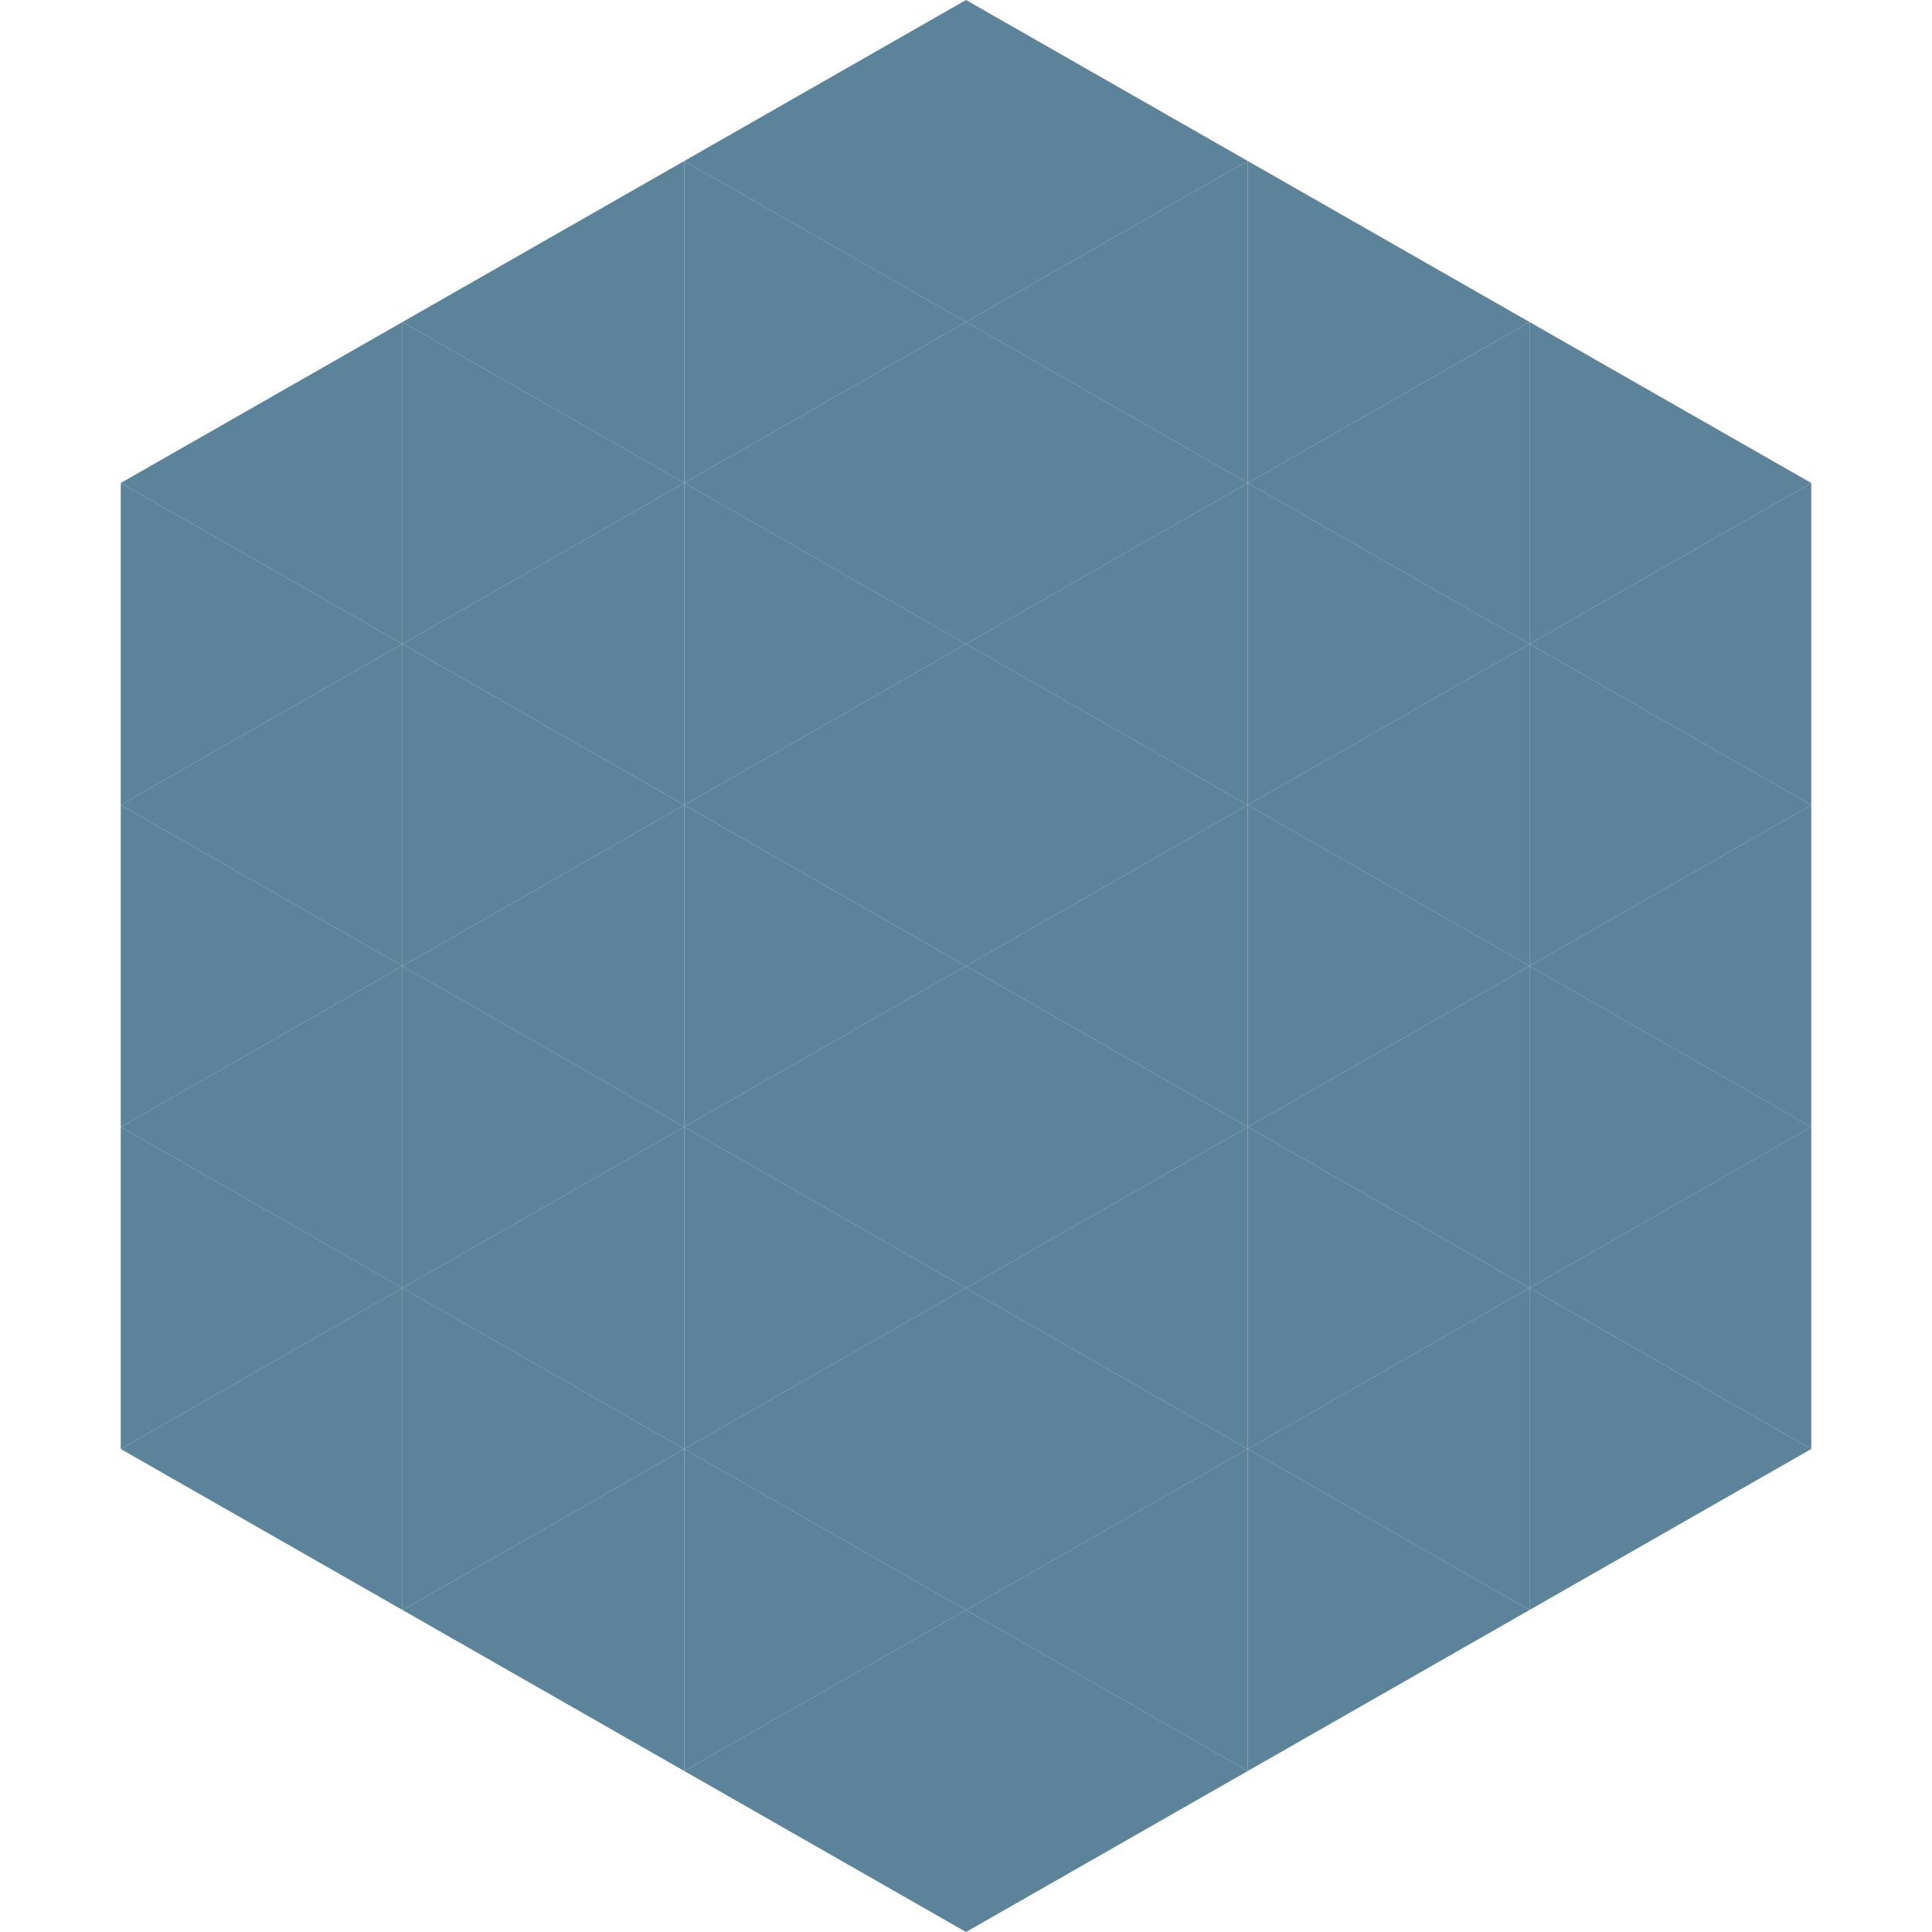 <?xml version="1.0"?>
<!-- Generated by SVGo -->
<svg width="240" height="240"
     xmlns="http://www.w3.org/2000/svg"
     xmlns:xlink="http://www.w3.org/1999/xlink">
<polygon points="50,40 15,60 50,80" style="fill:rgb(92,131,153)" />
<polygon points="190,40 225,60 190,80" style="fill:rgb(92,131,153)" />
<polygon points="15,60 50,80 15,100" style="fill:rgb(92,131,153)" />
<polygon points="225,60 190,80 225,100" style="fill:rgb(92,131,153)" />
<polygon points="50,80 15,100 50,120" style="fill:rgb(92,131,153)" />
<polygon points="190,80 225,100 190,120" style="fill:rgb(92,131,153)" />
<polygon points="15,100 50,120 15,140" style="fill:rgb(92,131,153)" />
<polygon points="225,100 190,120 225,140" style="fill:rgb(92,131,153)" />
<polygon points="50,120 15,140 50,160" style="fill:rgb(92,131,153)" />
<polygon points="190,120 225,140 190,160" style="fill:rgb(92,131,153)" />
<polygon points="15,140 50,160 15,180" style="fill:rgb(92,131,153)" />
<polygon points="225,140 190,160 225,180" style="fill:rgb(92,131,153)" />
<polygon points="50,160 15,180 50,200" style="fill:rgb(92,131,153)" />
<polygon points="190,160 225,180 190,200" style="fill:rgb(92,131,153)" />
<polygon points="15,180 50,200 15,220" style="fill:rgb(255,255,255); fill-opacity:0" />
<polygon points="225,180 190,200 225,220" style="fill:rgb(255,255,255); fill-opacity:0" />
<polygon points="50,0 85,20 50,40" style="fill:rgb(255,255,255); fill-opacity:0" />
<polygon points="190,0 155,20 190,40" style="fill:rgb(255,255,255); fill-opacity:0" />
<polygon points="85,20 50,40 85,60" style="fill:rgb(92,131,153)" />
<polygon points="155,20 190,40 155,60" style="fill:rgb(92,131,153)" />
<polygon points="50,40 85,60 50,80" style="fill:rgb(92,131,153)" />
<polygon points="190,40 155,60 190,80" style="fill:rgb(92,131,153)" />
<polygon points="85,60 50,80 85,100" style="fill:rgb(92,131,153)" />
<polygon points="155,60 190,80 155,100" style="fill:rgb(92,131,153)" />
<polygon points="50,80 85,100 50,120" style="fill:rgb(92,131,153)" />
<polygon points="190,80 155,100 190,120" style="fill:rgb(92,131,153)" />
<polygon points="85,100 50,120 85,140" style="fill:rgb(92,131,153)" />
<polygon points="155,100 190,120 155,140" style="fill:rgb(92,131,153)" />
<polygon points="50,120 85,140 50,160" style="fill:rgb(92,131,153)" />
<polygon points="190,120 155,140 190,160" style="fill:rgb(92,131,153)" />
<polygon points="85,140 50,160 85,180" style="fill:rgb(92,131,153)" />
<polygon points="155,140 190,160 155,180" style="fill:rgb(92,131,153)" />
<polygon points="50,160 85,180 50,200" style="fill:rgb(92,131,153)" />
<polygon points="190,160 155,180 190,200" style="fill:rgb(92,131,153)" />
<polygon points="85,180 50,200 85,220" style="fill:rgb(92,131,153)" />
<polygon points="155,180 190,200 155,220" style="fill:rgb(92,131,153)" />
<polygon points="120,0 85,20 120,40" style="fill:rgb(92,131,153)" />
<polygon points="120,0 155,20 120,40" style="fill:rgb(92,131,153)" />
<polygon points="85,20 120,40 85,60" style="fill:rgb(92,131,153)" />
<polygon points="155,20 120,40 155,60" style="fill:rgb(92,131,153)" />
<polygon points="120,40 85,60 120,80" style="fill:rgb(92,131,153)" />
<polygon points="120,40 155,60 120,80" style="fill:rgb(92,131,153)" />
<polygon points="85,60 120,80 85,100" style="fill:rgb(92,131,153)" />
<polygon points="155,60 120,80 155,100" style="fill:rgb(92,131,153)" />
<polygon points="120,80 85,100 120,120" style="fill:rgb(92,131,153)" />
<polygon points="120,80 155,100 120,120" style="fill:rgb(92,131,153)" />
<polygon points="85,100 120,120 85,140" style="fill:rgb(92,131,153)" />
<polygon points="155,100 120,120 155,140" style="fill:rgb(92,131,153)" />
<polygon points="120,120 85,140 120,160" style="fill:rgb(92,131,153)" />
<polygon points="120,120 155,140 120,160" style="fill:rgb(92,131,153)" />
<polygon points="85,140 120,160 85,180" style="fill:rgb(92,131,153)" />
<polygon points="155,140 120,160 155,180" style="fill:rgb(92,131,153)" />
<polygon points="120,160 85,180 120,200" style="fill:rgb(92,131,153)" />
<polygon points="120,160 155,180 120,200" style="fill:rgb(92,131,153)" />
<polygon points="85,180 120,200 85,220" style="fill:rgb(92,131,153)" />
<polygon points="155,180 120,200 155,220" style="fill:rgb(92,131,153)" />
<polygon points="120,200 85,220 120,240" style="fill:rgb(92,131,153)" />
<polygon points="120,200 155,220 120,240" style="fill:rgb(92,131,153)" />
<polygon points="85,220 120,240 85,260" style="fill:rgb(255,255,255); fill-opacity:0" />
<polygon points="155,220 120,240 155,260" style="fill:rgb(255,255,255); fill-opacity:0" />
</svg>

